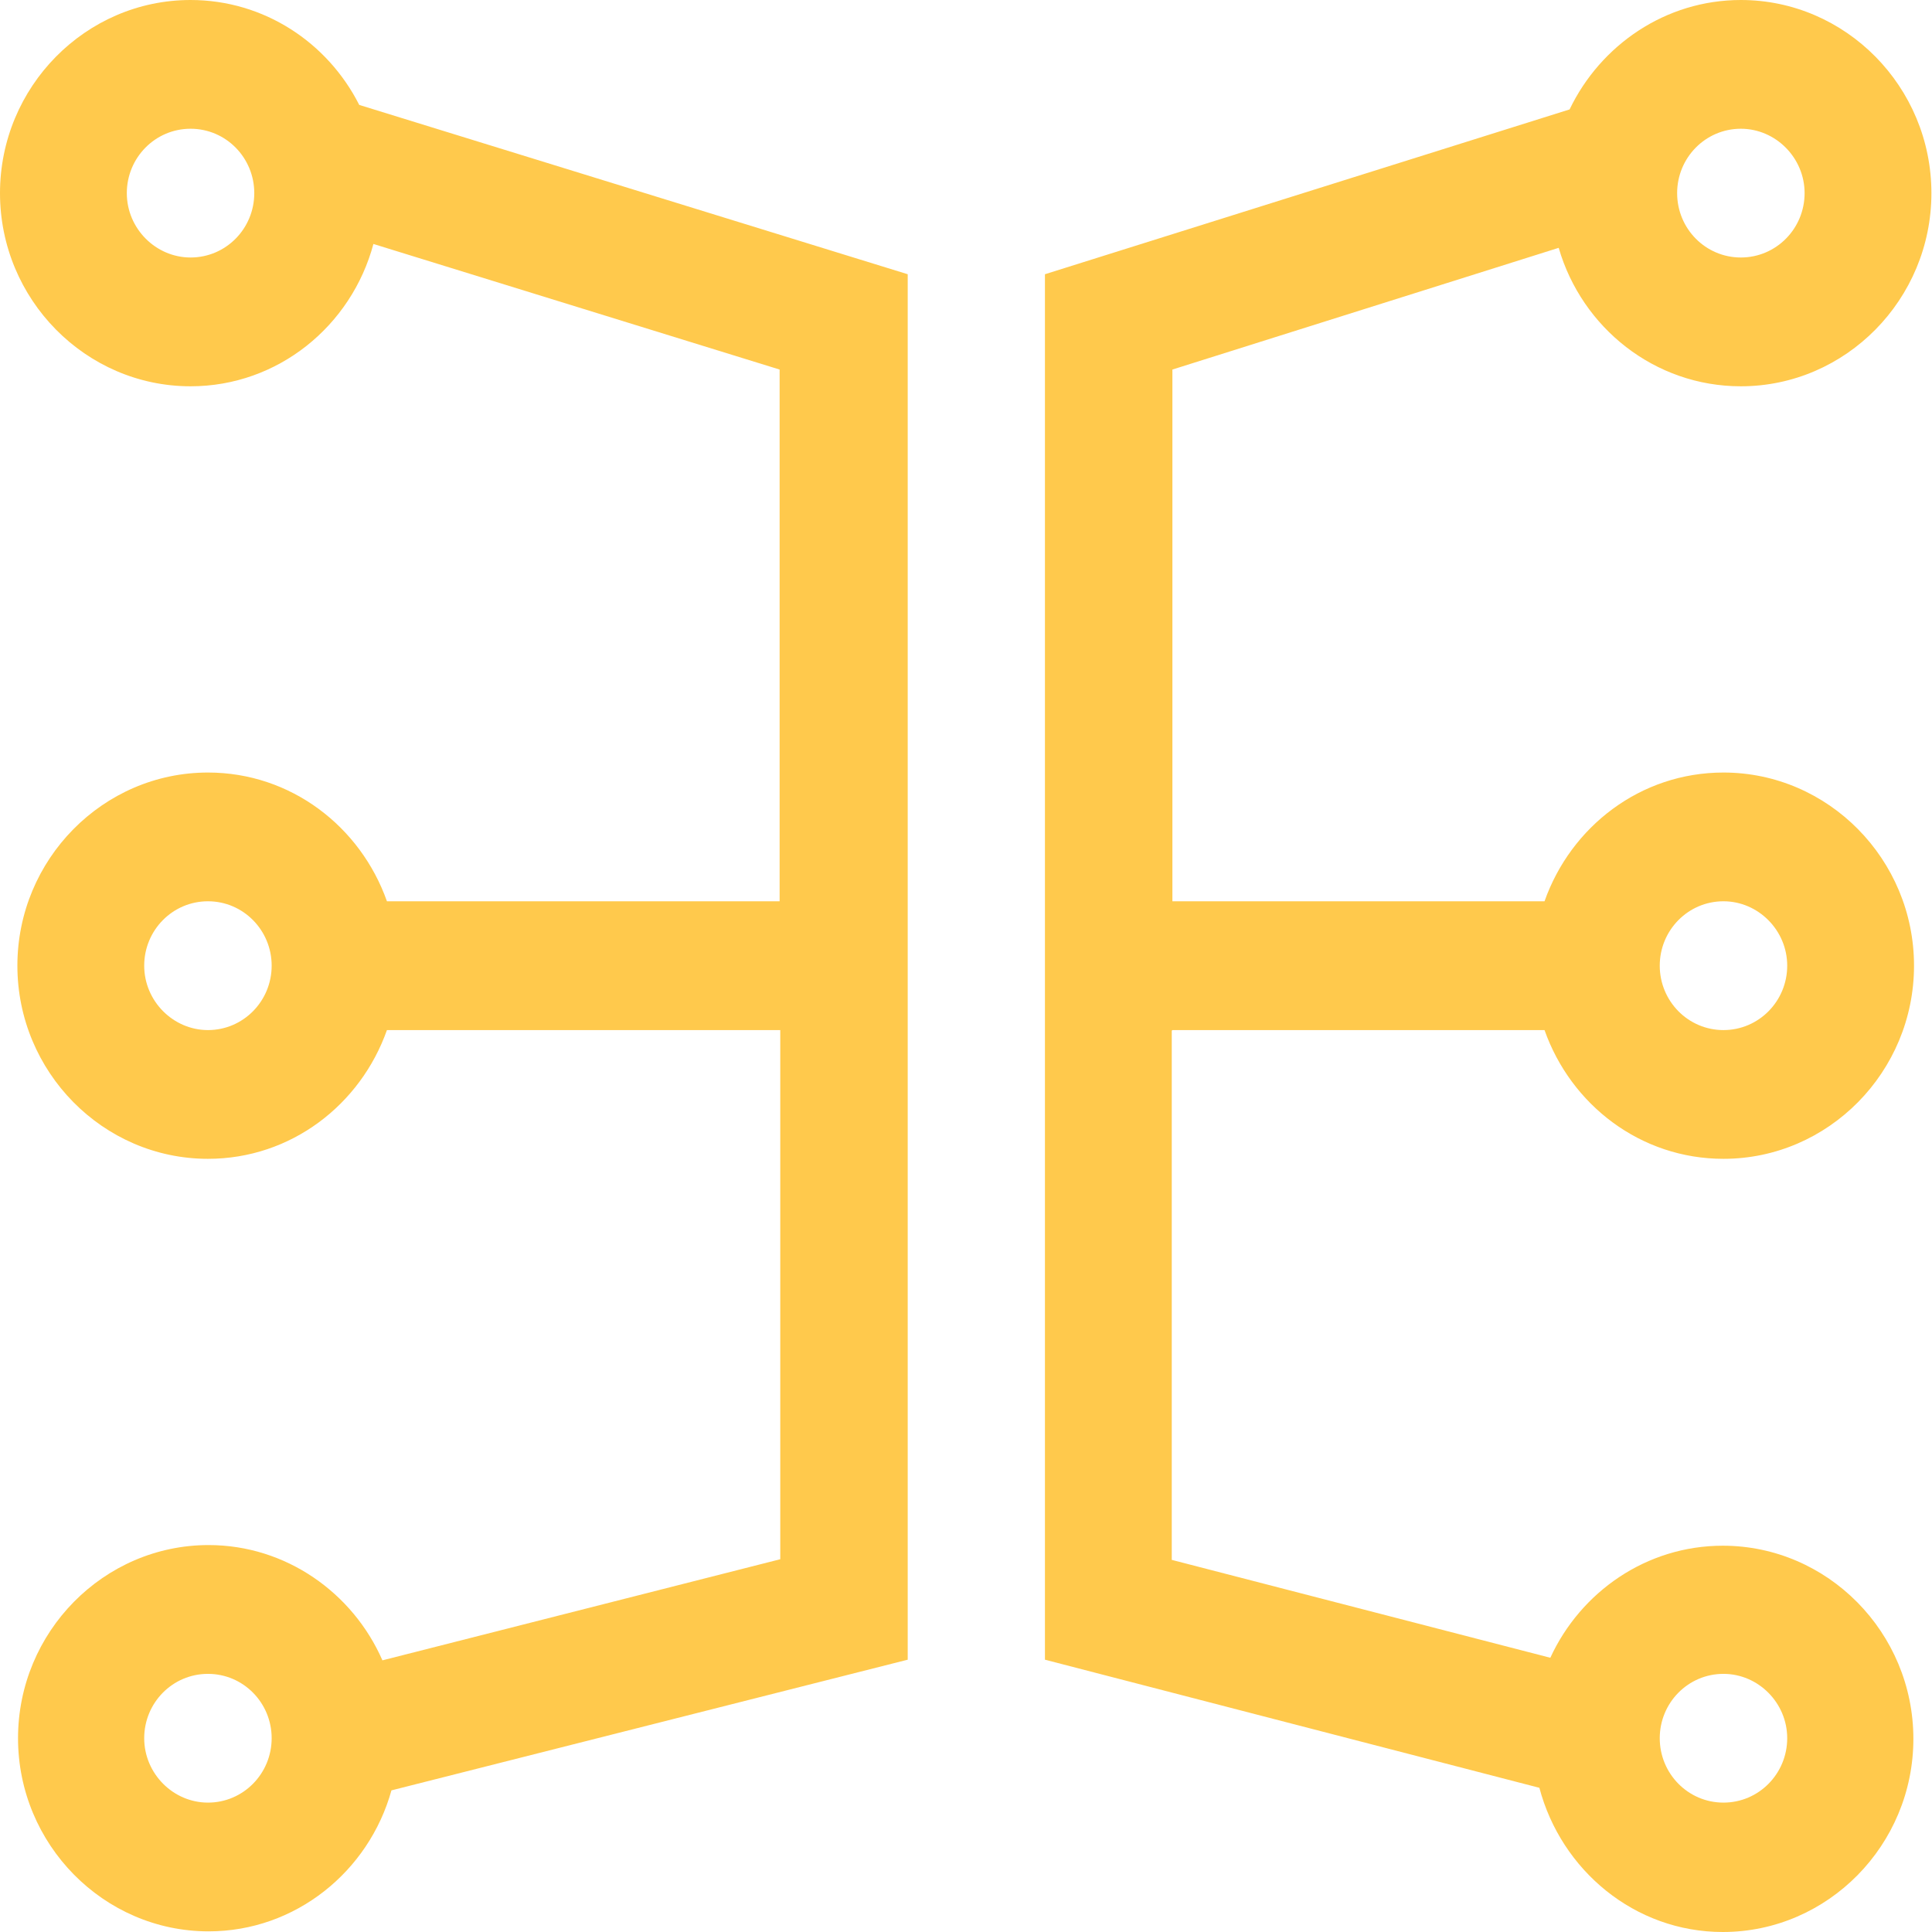 <svg width="36" height="36" viewBox="0 0 36 36" fill="none" xmlns="http://www.w3.org/2000/svg">
<path d="M3.551 0C1.595 0 0 1.619 0 3.599C0 5.578 1.595 7.198 3.551 7.198C5.182 7.198 6.55 6.07 6.958 4.546L14.527 6.886V16.794H7.21C6.718 15.403 5.422 14.395 3.875 14.395C1.919 14.395 0.324 16.015 0.324 17.994C0.324 19.973 1.919 21.593 3.875 21.593C5.422 21.593 6.718 20.585 7.21 19.194H14.539V29.054L7.126 30.938C6.574 29.678 5.326 28.79 3.887 28.79C1.931 28.79 0.336 30.41 0.336 32.389C0.336 34.368 1.931 35.988 3.887 35.988C5.506 35.988 6.874 34.872 7.294 33.361L16.914 30.926V5.11L6.694 1.955C6.106 0.792 4.918 0 3.551 0ZM3.875 19.194C3.227 19.194 2.687 18.654 2.687 17.994C2.687 17.334 3.215 16.794 3.875 16.794C4.534 16.794 5.062 17.334 5.062 17.994C5.062 18.654 4.534 19.194 3.875 19.194ZM3.875 33.589C3.227 33.589 2.687 33.049 2.687 32.389C2.687 31.729 3.215 31.19 3.875 31.19C4.534 31.19 5.062 31.729 5.062 32.389C5.062 33.049 4.534 33.589 3.875 33.589ZM3.551 4.798C2.903 4.798 2.363 4.259 2.363 3.599C2.363 2.939 2.891 2.399 3.551 2.399C4.211 2.399 4.738 2.939 4.738 3.599C4.738 4.259 4.211 4.798 3.551 4.798Z" fill="#FFC94C"/>
<path d="M21.846 19.194H28.78C29.271 20.585 30.567 21.593 32.114 21.593C34.07 21.593 35.665 19.973 35.665 17.994C35.665 16.015 34.07 14.395 32.114 14.395C30.567 14.395 29.271 15.403 28.78 16.794H21.846V6.886L29.044 4.618C29.475 6.106 30.831 7.198 32.438 7.198C34.394 7.198 35.989 5.578 35.989 3.599C35.989 1.619 34.394 0 32.438 0C31.035 0 29.823 0.84 29.247 2.039L19.471 5.11V30.926L28.684 33.313C29.091 34.848 30.459 36 32.102 36C34.058 36 35.653 34.38 35.653 32.401C35.653 30.422 34.058 28.802 32.102 28.802C30.675 28.802 29.451 29.666 28.888 30.89L21.834 29.066V19.206L21.846 19.194ZM32.114 16.794C32.762 16.794 33.302 17.334 33.302 17.994C33.302 18.654 32.774 19.194 32.114 19.194C31.455 19.194 30.927 18.654 30.927 17.994C30.927 17.334 31.455 16.794 32.114 16.794ZM32.438 2.399C33.086 2.399 33.626 2.939 33.626 3.599C33.626 4.259 33.098 4.798 32.438 4.798C31.779 4.798 31.251 4.259 31.251 3.599C31.251 2.939 31.779 2.399 32.438 2.399ZM32.114 31.19C32.762 31.19 33.302 31.729 33.302 32.389C33.302 33.049 32.774 33.589 32.114 33.589C31.455 33.589 30.927 33.049 30.927 32.389C30.927 31.729 31.455 31.19 32.114 31.19Z" fill="#FFC94C"/>
</svg>
